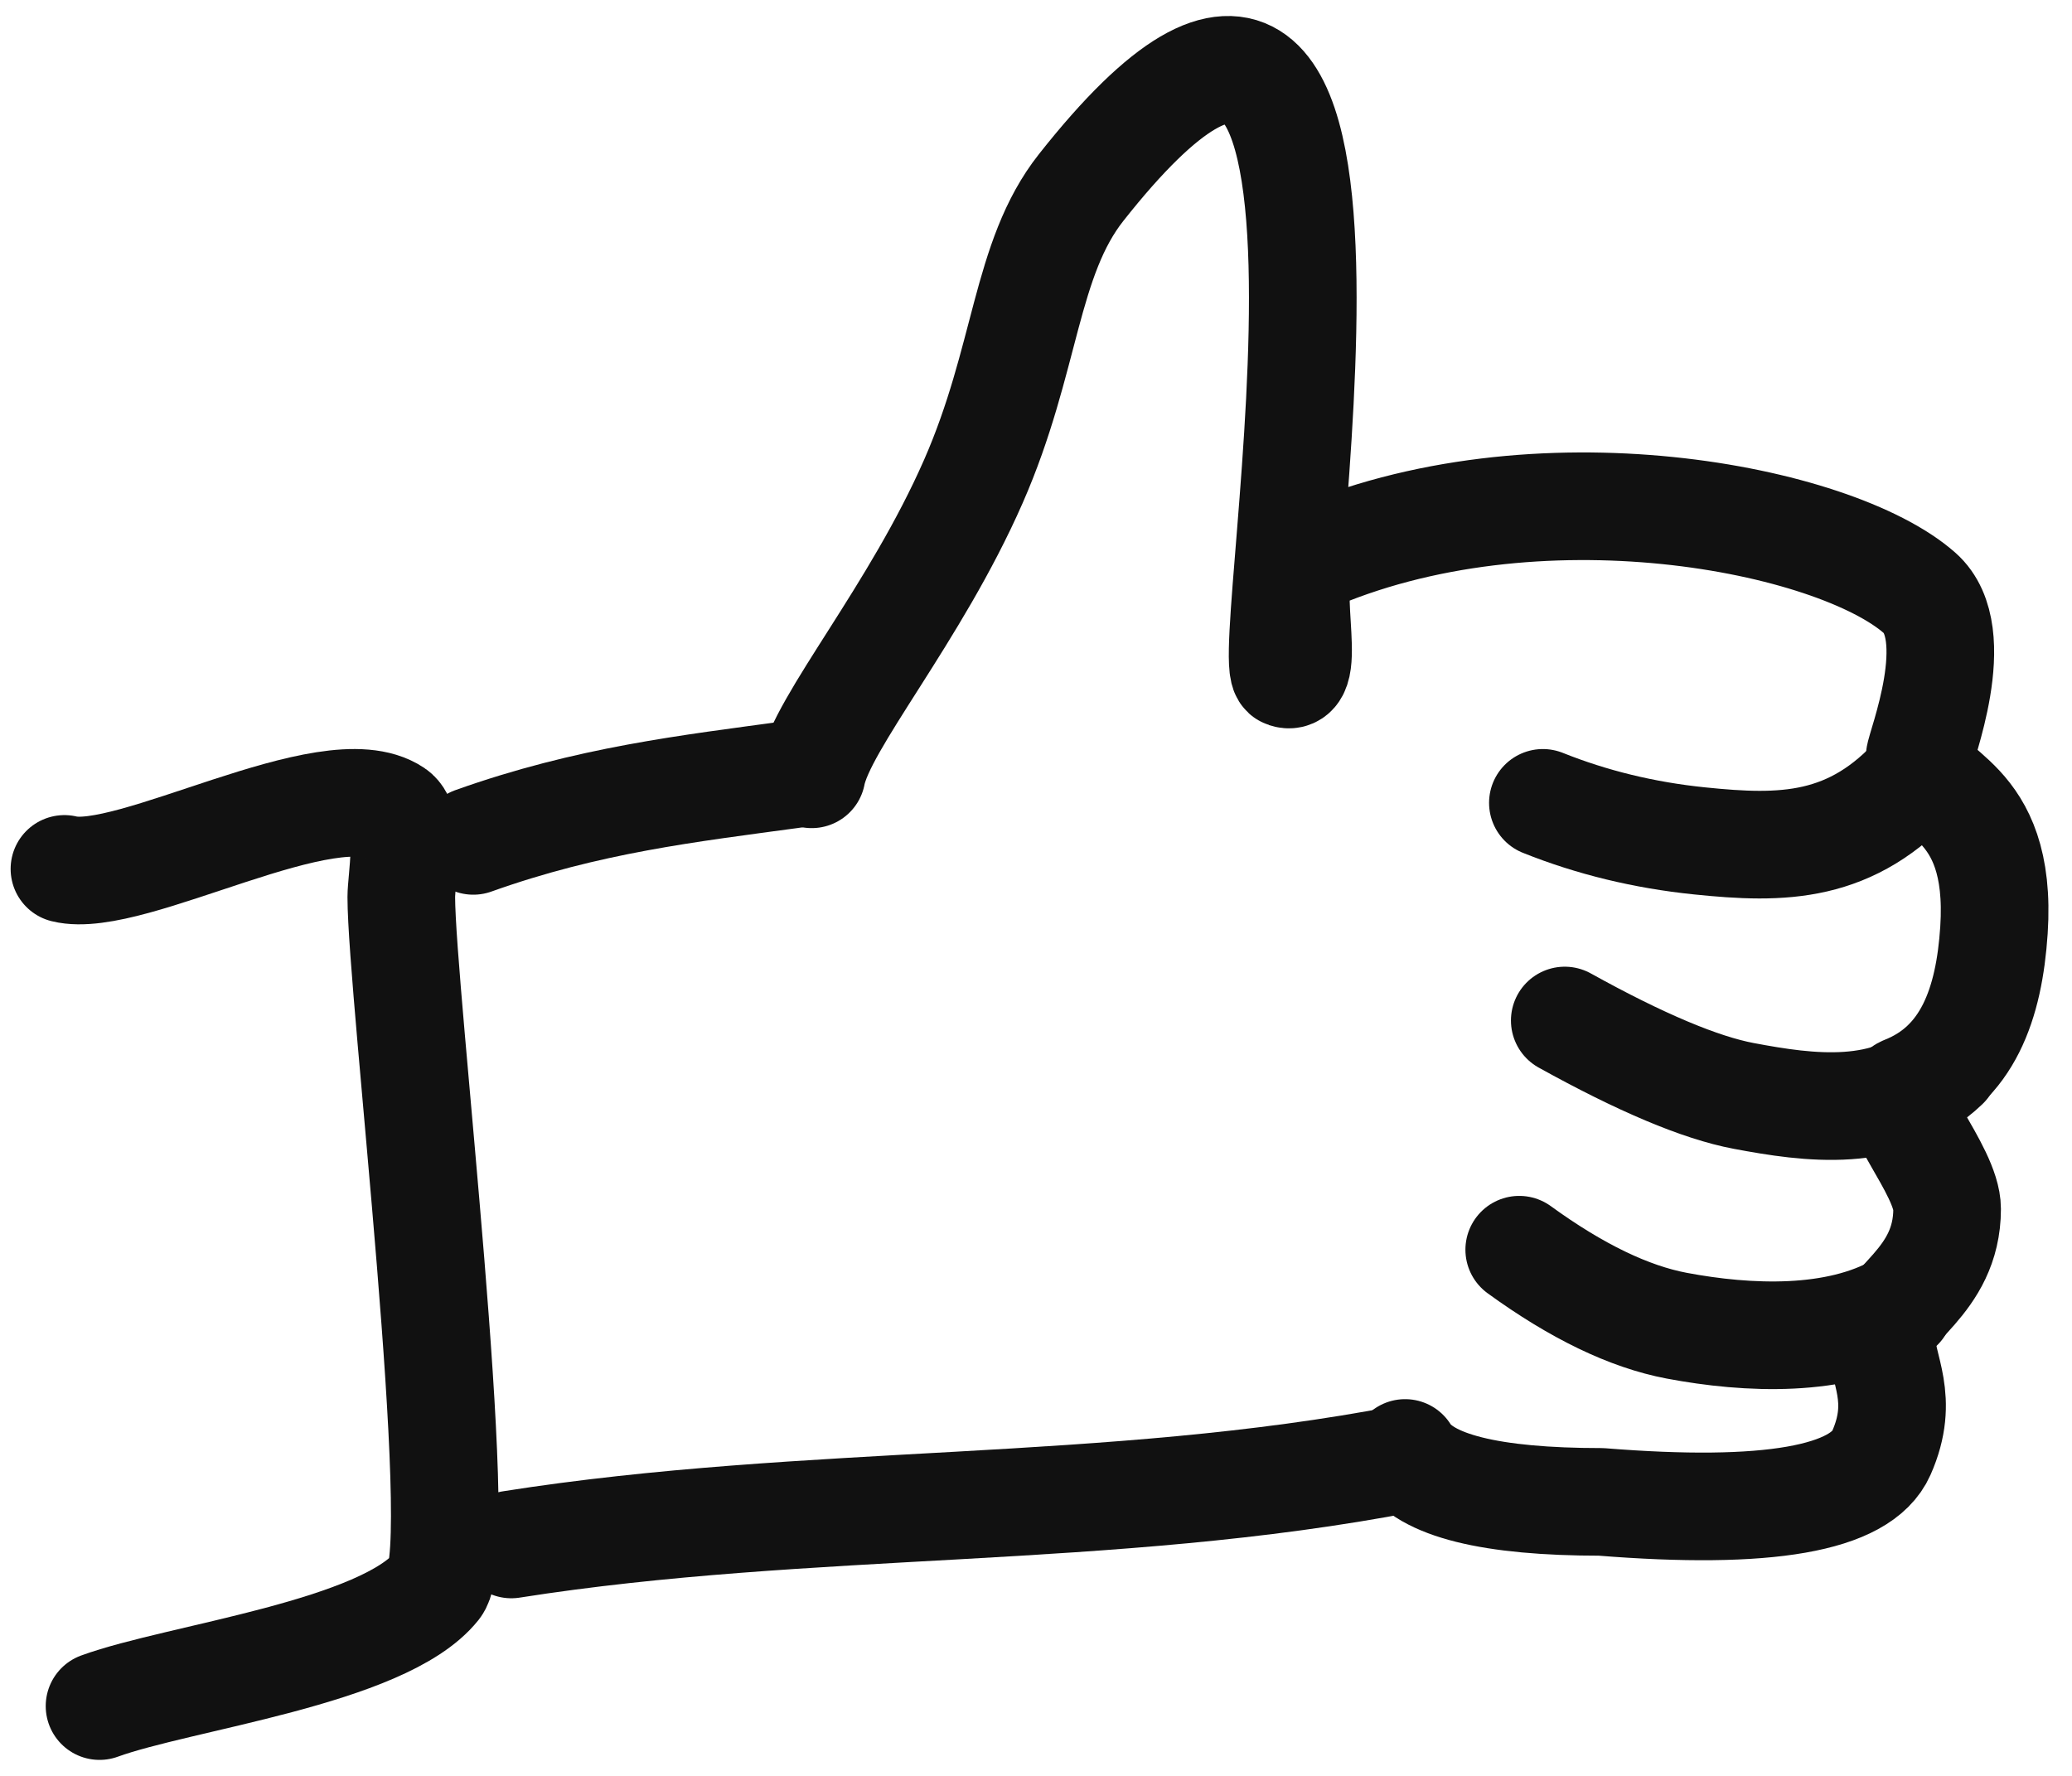 <svg width="77" height="66" viewBox="0 0 77 66" fill="none" xmlns="http://www.w3.org/2000/svg">
<path d="M2.395 32.293C4.844 32.903 12.241 28.588 14.653 30.201C15.295 30.631 14.913 32.696 14.913 33.338C14.913 36.804 17.38 57.505 16.218 58.961C14.257 61.417 6.648 62.33 3.699 63.406" stroke="#111111" stroke-width="4" stroke-linecap="round" stroke-linejoin="round"/>
<path d="M17.589 31.251C21.86 29.726 25.586 29.308 29.472 28.778" stroke="#111111" stroke-width="4" stroke-linecap="round" stroke-linejoin="round"/>
<path d="M30.164 28.777C30.535 26.851 34.015 22.811 36.175 17.886C38.164 13.35 38.086 9.618 40.177 6.97C52.963 -9.223 46.778 24.717 47.781 25.047C48.853 25.401 47.569 21.259 48.556 20.821C57.072 17.043 68.204 19.267 71.339 22.038C73.066 23.566 71.339 27.828 71.339 28.139C71.339 29.614 74.432 29.5 74.1 34.57C73.921 37.302 73.124 39.574 70.782 40.501C69.898 40.851 72.359 43.476 72.359 44.929C72.359 47.686 69.915 48.506 69.915 49.739C69.915 50.859 70.811 51.976 69.915 53.999C69.158 55.708 65.688 56.315 59.503 55.817C55.392 55.817 52.963 55.211 52.217 53.999" stroke="#111111" stroke-width="4" stroke-linecap="round" stroke-linejoin="round"/>
<path d="M52.217 54.219C41.205 56.337 30.111 55.651 19.002 57.399" stroke="#111111" stroke-width="4" stroke-linecap="round" stroke-linejoin="round"/>
<path d="M56.458 46.445C58.591 47.994 60.542 48.935 62.311 49.269C64.966 49.77 68.254 49.907 70.591 48.566" stroke="#111111" stroke-width="4" stroke-linecap="round" stroke-linejoin="round"/>
<path d="M58.15 37.927C60.972 39.492 63.189 40.426 64.802 40.73C67.221 41.185 70.178 41.605 72.284 39.594" stroke="#111111" stroke-width="4" stroke-linecap="round" stroke-linejoin="round"/>
<path d="M57.337 29.838C59.161 30.568 61.1 31.04 63.155 31.251C66.237 31.569 68.815 31.569 71.298 28.777" stroke="#111111" stroke-width="4" stroke-linecap="round" stroke-linejoin="round"/>
</svg>
